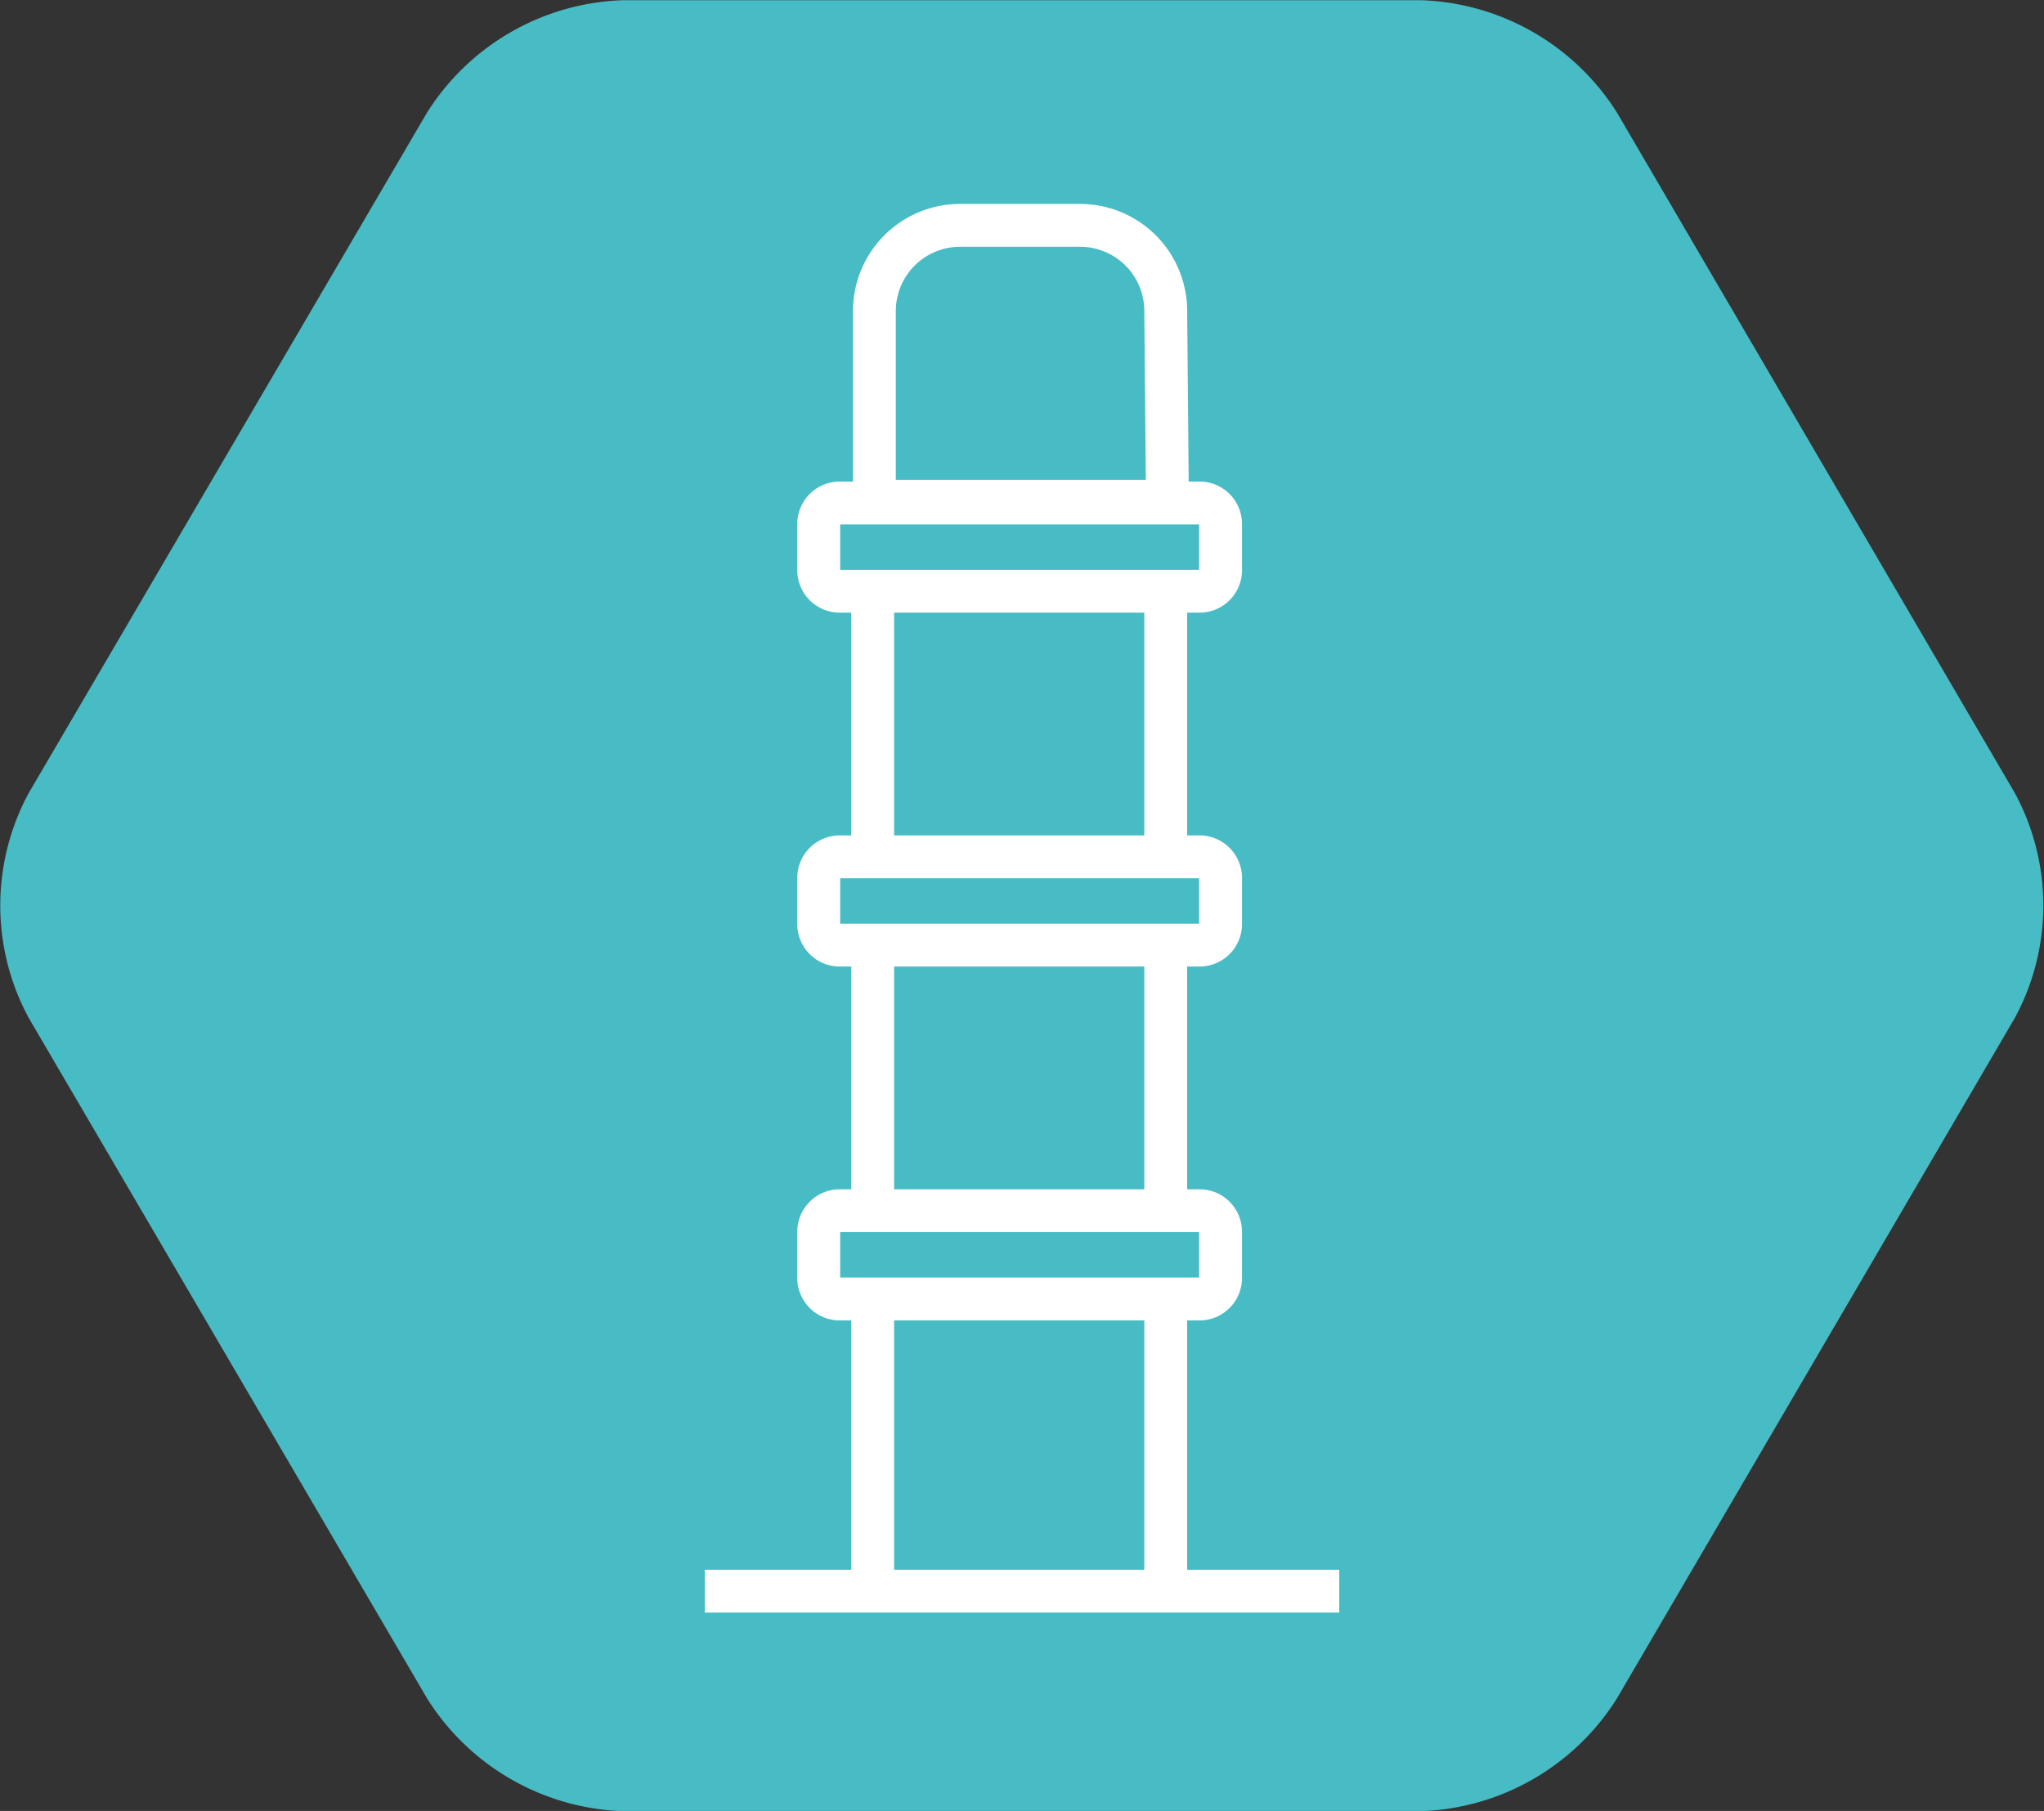 <svg xmlns="http://www.w3.org/2000/svg" viewBox="0 0 47.71 42.27"><rect x="0" y="0" width="47.71" height="42.27" fill="#333333" stroke="none"/><defs><style>.cls-1{fill:#48bcc5;stroke:#48bcc5;}.cls-1,.cls-2,.cls-3{stroke-miterlimit:10;}.cls-1,.cls-3{stroke-width:0.75px;}.cls-2,.cls-3{fill:none;stroke:#fff;}</style></defs><title>icone_industrielle-off</title><g id="Calque_2" data-name="Calque 2"><g id="Calque_1-2" data-name="Calque 1"><path class="cls-1" d="M10.29,39.45a5.25,5.25,0,0,0,4.26,2.45H33.16a5.25,5.25,0,0,0,4.26-2.45L46.7,23.58a5.14,5.14,0,0,0,0-4.89L37.42,2.82A5.25,5.25,0,0,0,33.16.38H14.55a5.25,5.25,0,0,0-4.26,2.44L1,18.69a5.14,5.14,0,0,0,0,4.89Z"/><path class="cls-2" d="M28,28.26H19.6a.49.49,0,0,0-.49.49v1.08a.49.49,0,0,0,.49.49H28a.49.49,0,0,0,.49-.49V28.75a.49.49,0,0,0-.49-.49M28,20H19.6a.49.49,0,0,0-.49.49v1.08a.49.49,0,0,0,.49.49H28a.49.49,0,0,0,.49-.49V20.49A.49.49,0,0,0,28,20m0-8.26H19.6a.49.49,0,0,0-.49.49v1.08a.49.49,0,0,0,.49.49H28a.49.49,0,0,0,.49-.49V12.23a.49.49,0,0,0-.49-.49M20.37,20h6.84V13.8H20.37Zm0,17.14h6.84V30.32H20.37Zm0-8.88h6.84v-6.2H20.37Zm6.84-21a2,2,0,0,0-2-2H22.41a2,2,0,0,0-2,2v4.44h6.84ZM16.45,37.14H31.26"/><path class="cls-3" d="M28,28.26H19.6a.49.49,0,0,0-.49.49v1.08a.49.49,0,0,0,.49.49H28a.49.49,0,0,0,.49-.49V28.75A.49.49,0,0,0,28,28.26ZM28,20H19.6a.49.49,0,0,0-.49.49v1.08a.49.49,0,0,0,.49.49H28a.49.49,0,0,0,.49-.49V20.49A.49.49,0,0,0,28,20Zm0-8.26H19.6a.49.49,0,0,0-.49.49v1.08a.49.49,0,0,0,.49.49H28a.49.49,0,0,0,.49-.49V12.23A.49.49,0,0,0,28,11.74ZM20.37,20h6.84V13.8H20.37Zm0,17.14h6.84V30.32H20.37Zm0-8.88h6.84v-6.2H20.37Zm6.84-21a2,2,0,0,0-2-2H22.41a2,2,0,0,0-2,2v4.44h6.84ZM16.45,37.14H31.26"/></g></g></svg>